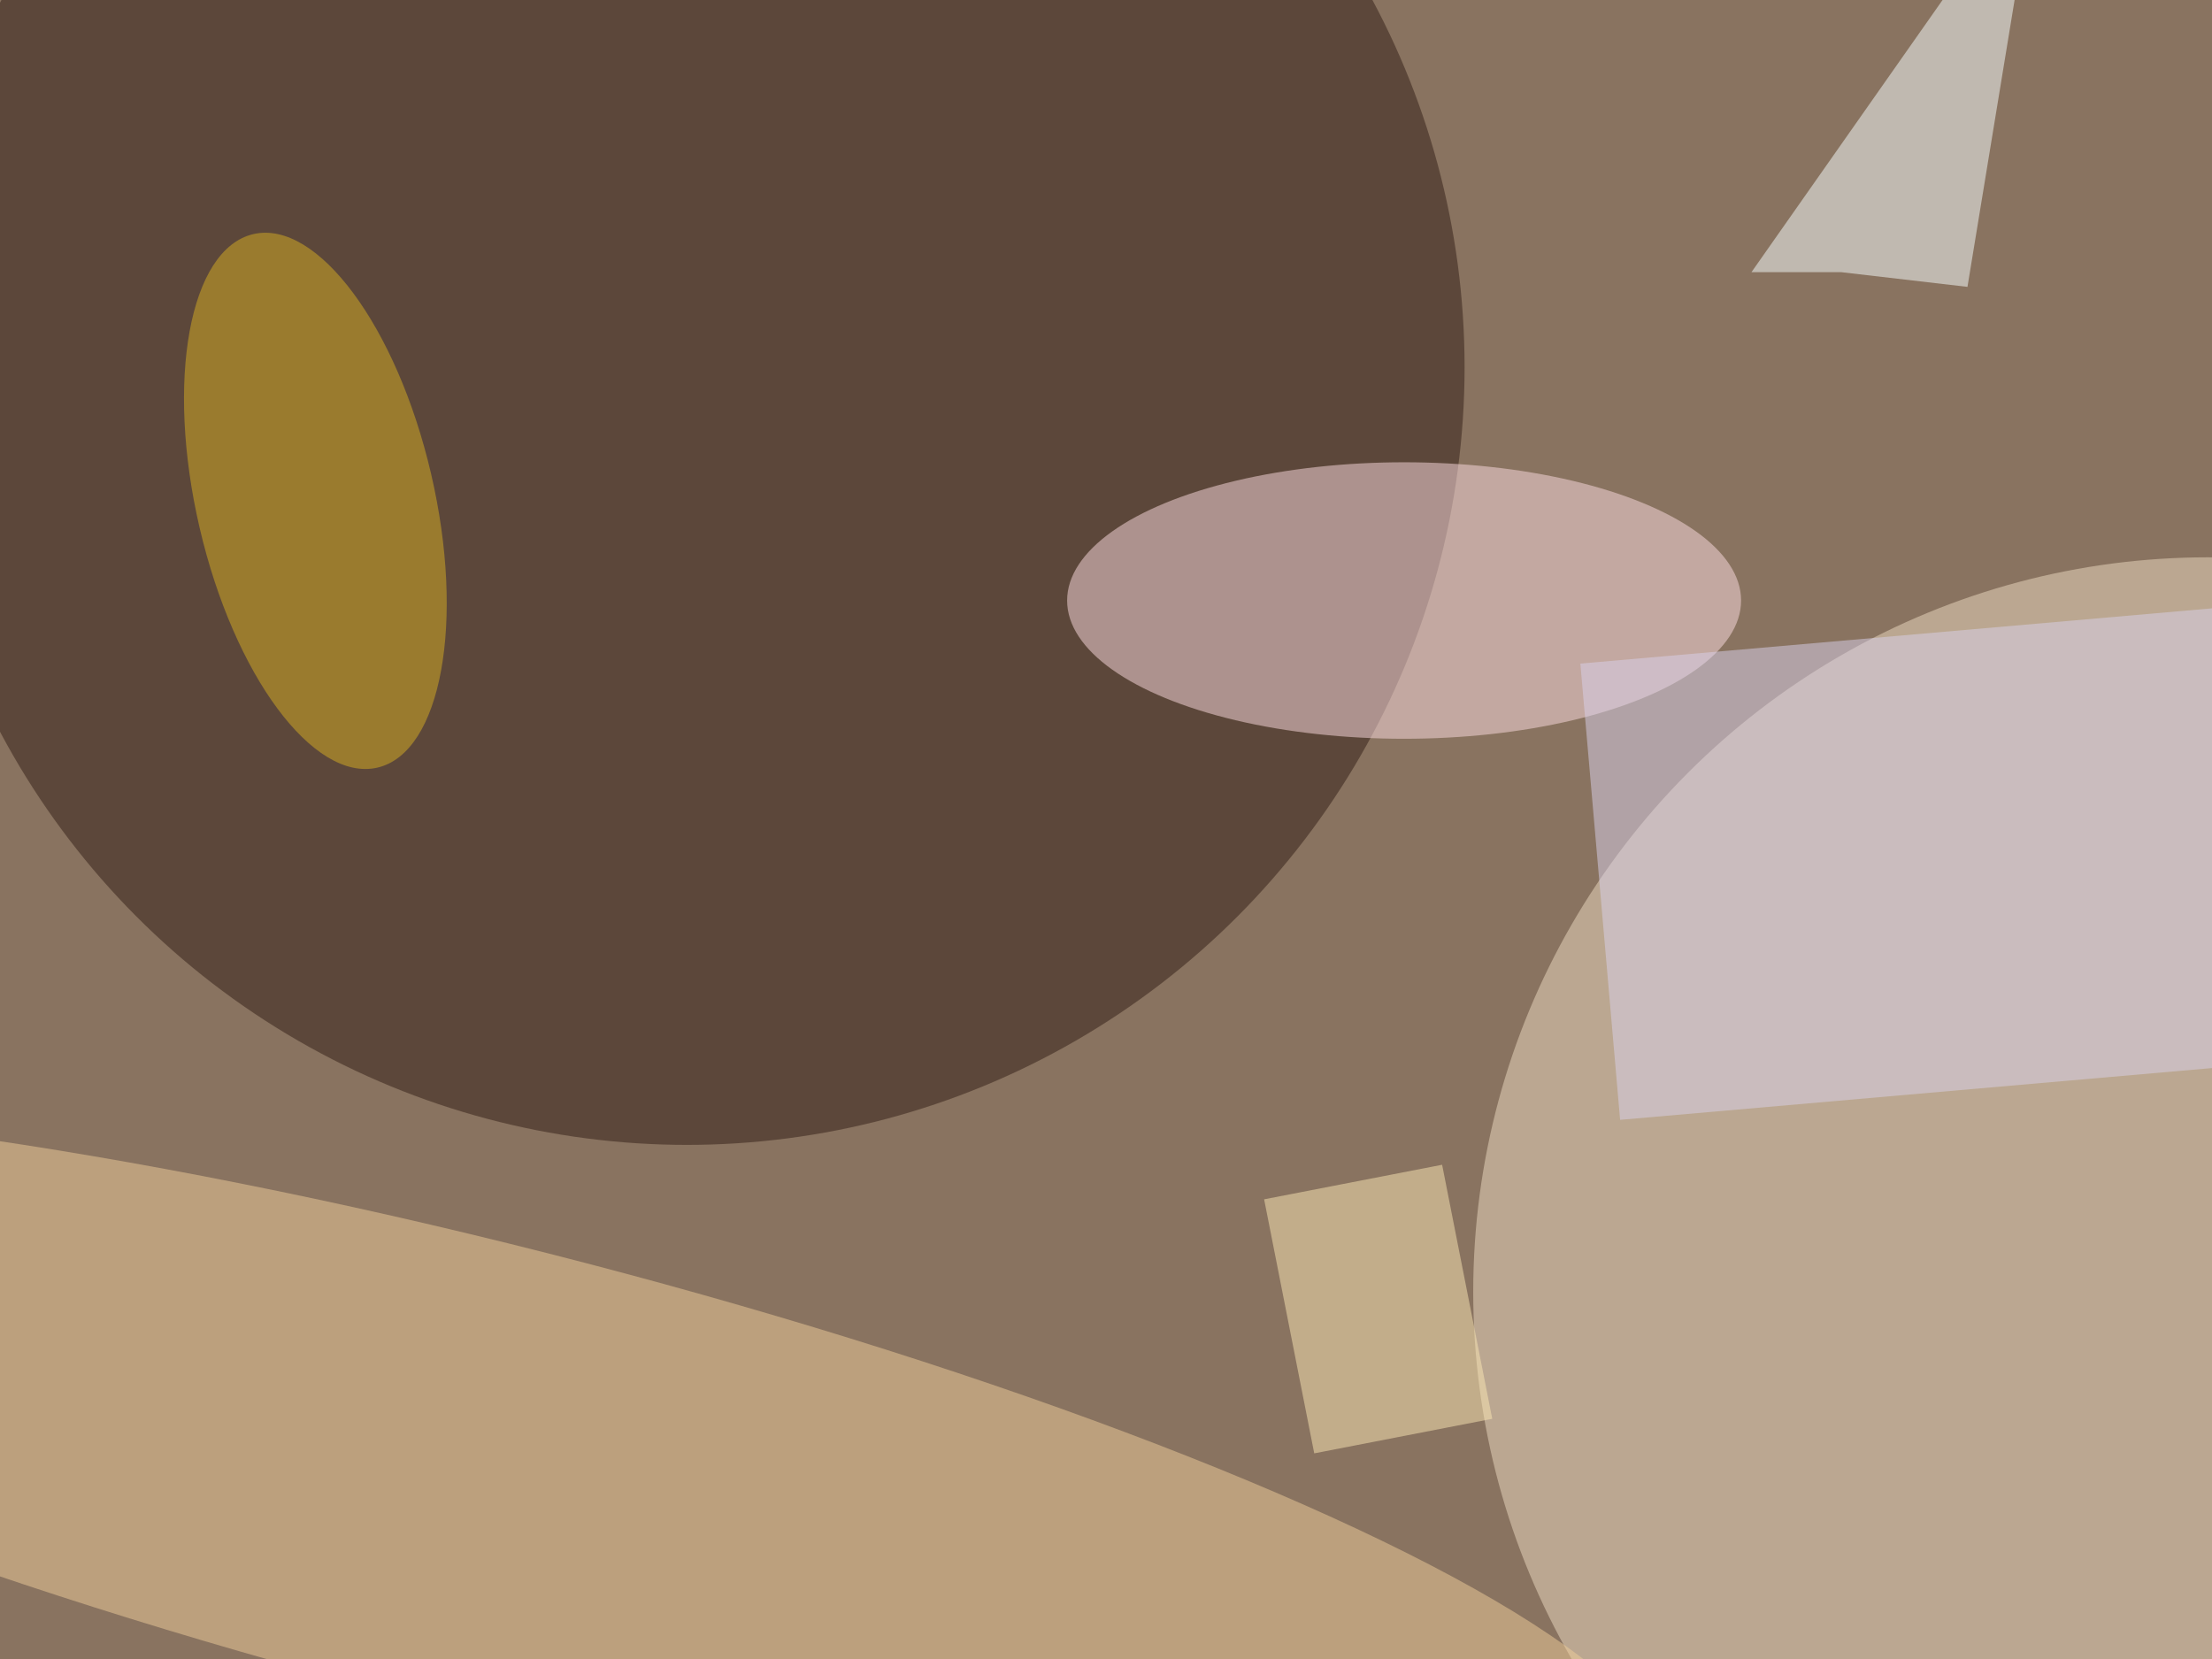 <svg xmlns="http://www.w3.org/2000/svg" viewBox="0 0 1024 768"><filter id="b"><feGaussianBlur stdDeviation="12" /></filter><path fill="#897360" d="M0 0h1024v768H0z"/><g filter="url(#b)" transform="matrix(4 0 0 4 2 2)" fill-opacity=".5"><ellipse fill="#301d15" cx="79" cy="42" rx="90" ry="90"/><ellipse fill="#efddc3" cx="255" cy="149" rx="85" ry="85"/><ellipse fill="#f0cf9b" rx="1" ry="1" transform="matrix(6.625 -26.073 135.462 34.419 56.2 170.6)"/><ellipse fill="#fedee2" cx="162" cy="69" rx="39" ry="16"/><path fill="#dad2ed" d="M182.4 76.3l84.6-7.4 4.6 52.8-84.6 7.4z"/><ellipse fill="#d9b023" rx="1" ry="1" transform="rotate(166.9 14.7 30.8) scale(13.753 31.696)"/><path fill="#f8ffff" d="M212.6 31l14.6 1.7 8-48.7-33 47z"/><path fill="#fde9b4" d="M145.8 138.3l20.6-4 5.8 29.4-20.6 4z"/></g></svg>